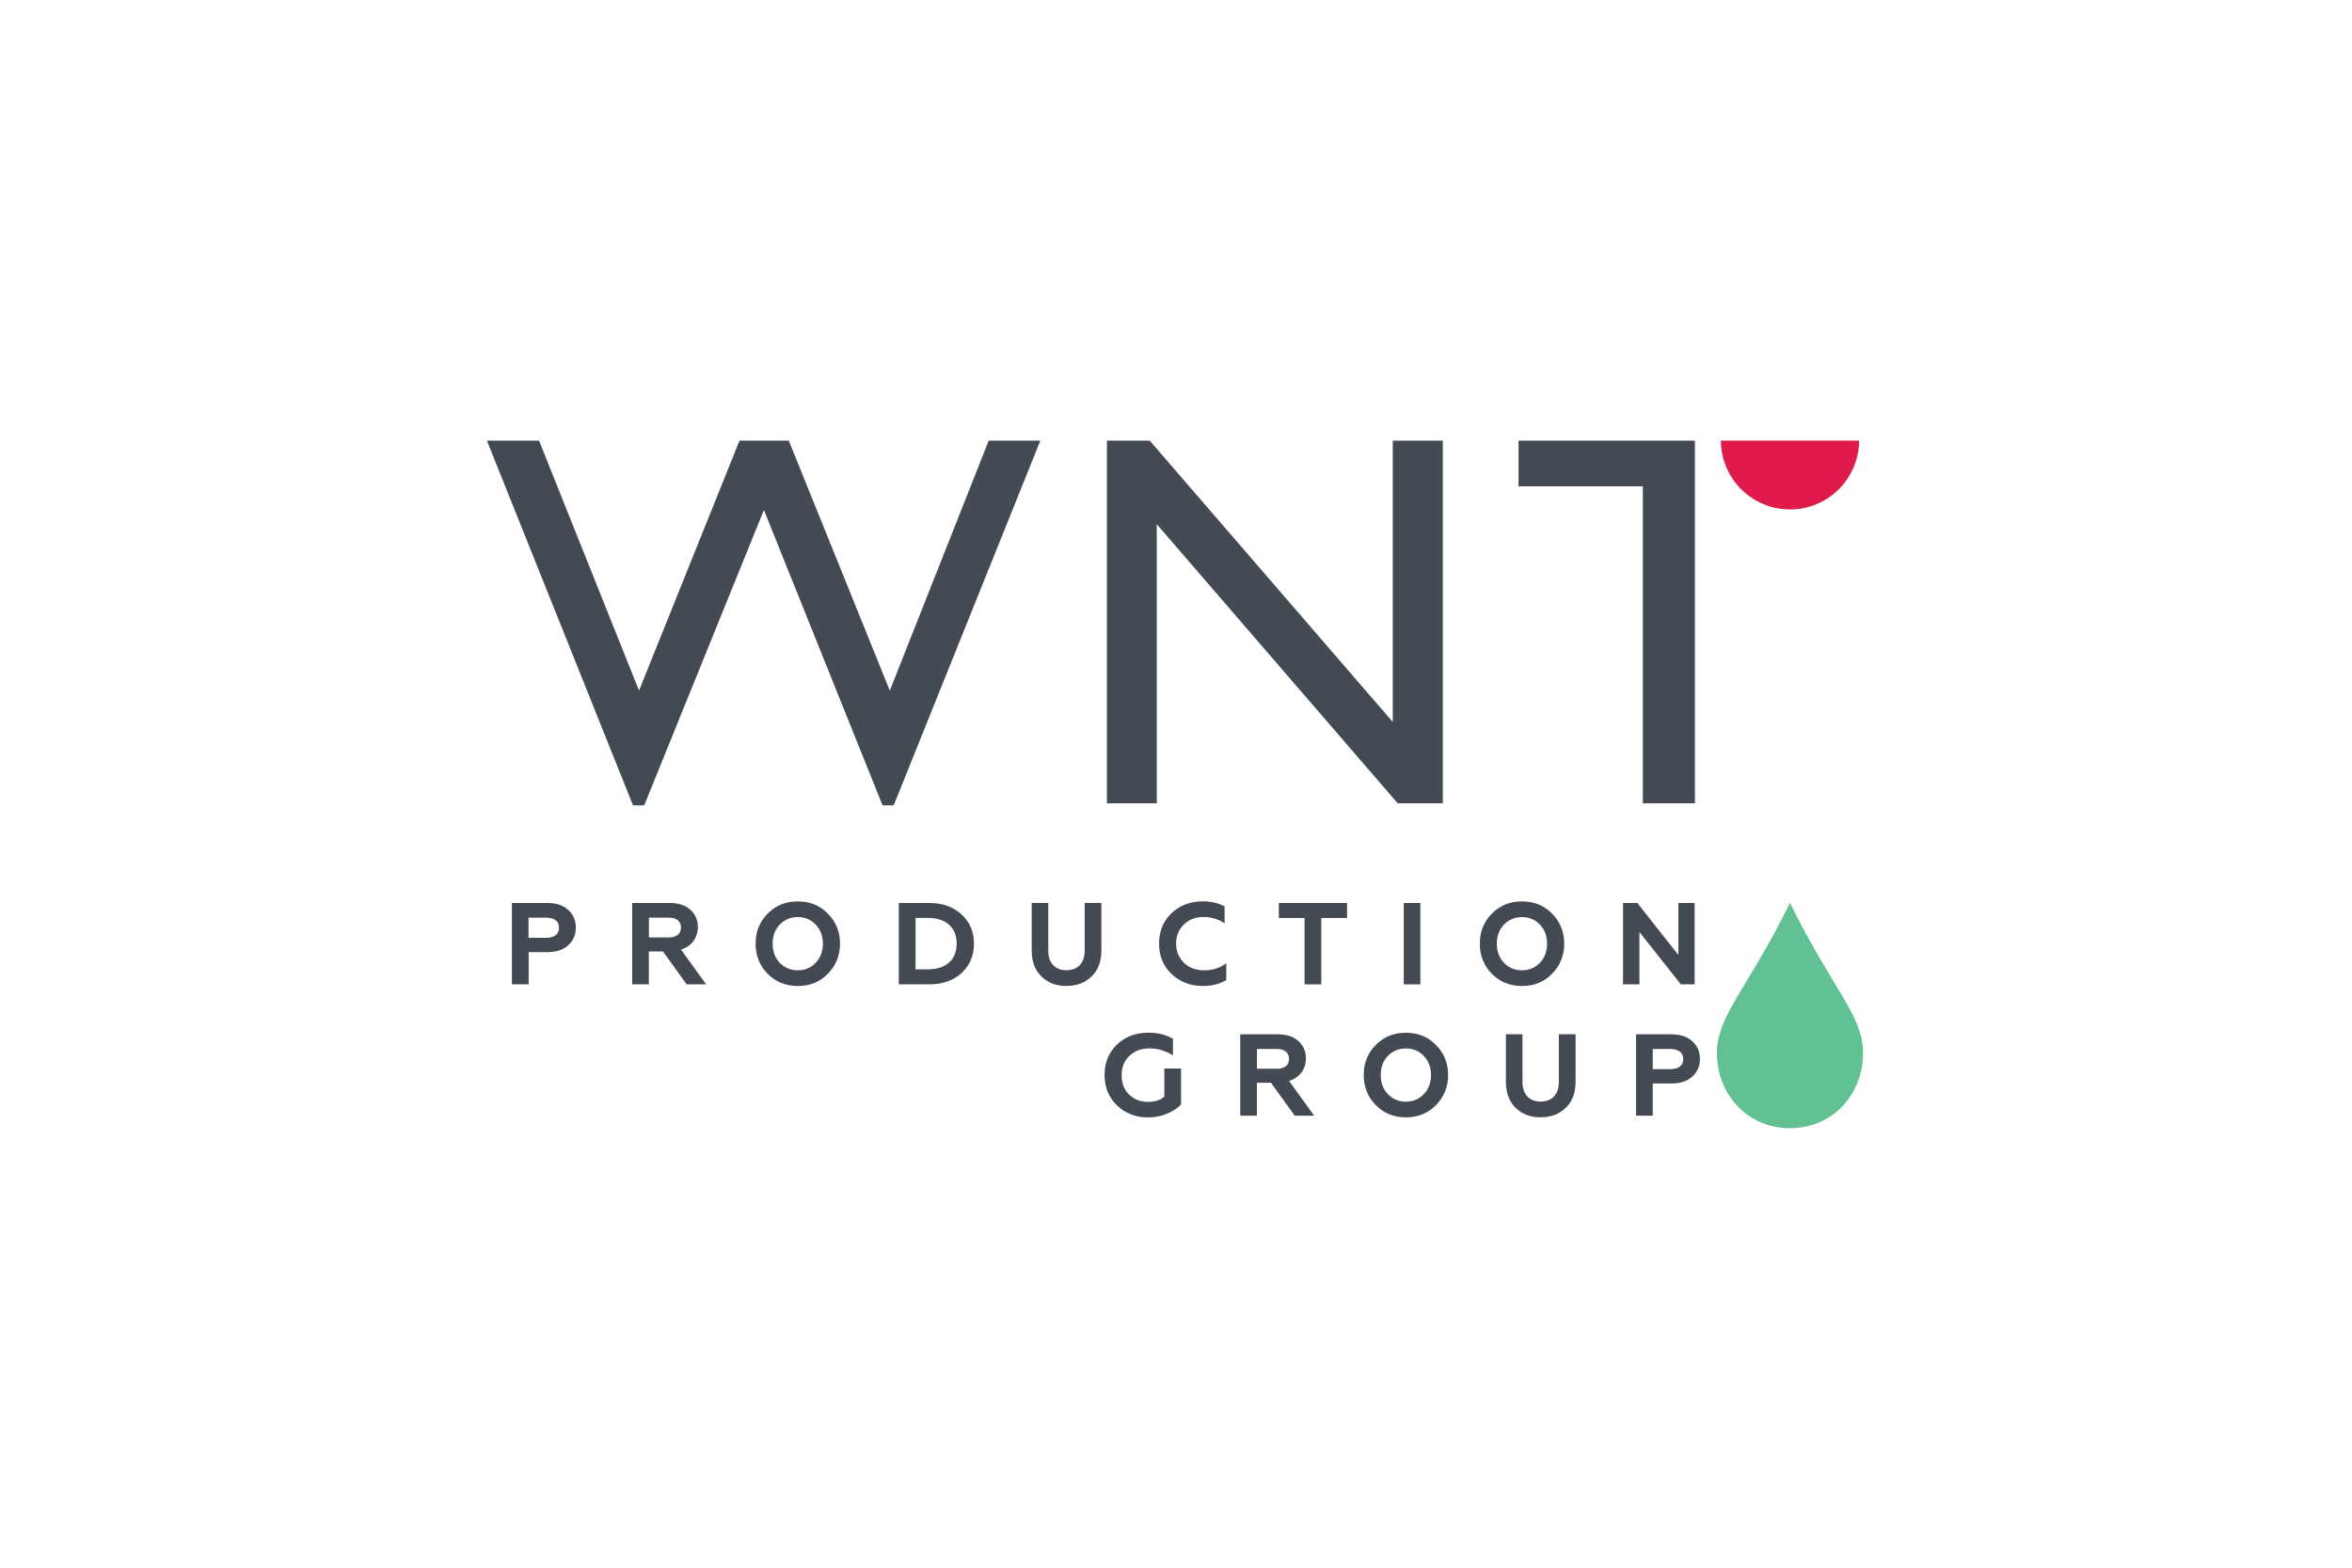 <?xml version="1.0" encoding="UTF-8"?> <!-- Generator: Adobe Illustrator 23.1.1, SVG Export Plug-In . SVG Version: 6.00 Build 0) --> <svg xmlns="http://www.w3.org/2000/svg" xmlns:xlink="http://www.w3.org/1999/xlink" id="Layer_1" x="0px" y="0px" viewBox="0 0 340.16 226.77" style="enable-background:new 0 0 340.16 226.77;" xml:space="preserve"> <style type="text/css"> .st0{fill:#444A54;} .st1{fill:#62C192;} .st2{fill:#E01B4B;} </style> <g> <polygon class="st0" points="128.69,99.9 114.08,63.74 106.95,63.74 92.42,99.9 77.96,63.74 70.42,63.74 91.55,116.5 93.17,116.5 110.48,73.77 127.64,116.5 129.25,116.5 150.46,63.74 142.99,63.74 "></polygon> <polygon class="st0" points="201.43,104.44 166.28,63.74 160.09,63.74 160.09,116.2 167.3,116.2 167.3,75.83 202.14,116.2 208.67,116.2 208.67,63.74 201.43,63.74 "></polygon> <polygon class="st0" points="219.62,63.74 219.62,70.35 237.6,70.35 237.6,116.2 245.13,116.2 245.13,63.74 "></polygon> </g> <g> <path class="st0" d="M74.03,142.39v-11.77h5.15c1.26,0,2.27,0.34,2.99,0.99c0.74,0.66,1.11,1.5,1.11,2.56s-0.37,1.92-1.11,2.57 c-0.72,0.66-1.73,0.99-2.99,0.99h-2.72v4.66H74.03z M76.45,135.66H79c1.16,0,1.85-0.52,1.85-1.46c0-0.94-0.69-1.46-1.85-1.46h-2.56 V135.66z"></path> <path class="st0" d="M91.43,142.39v-11.77h5.45c1.24,0,2.24,0.32,2.96,0.98c0.72,0.64,1.09,1.48,1.09,2.5 c0,1.56-0.91,2.79-2.44,3.26l3.63,5.03h-2.81l-3.43-4.76h-2.04v4.76H91.43z M93.85,135.6h2.89c1.09,0,1.75-0.5,1.75-1.43 c0-0.89-0.66-1.43-1.75-1.43h-2.89V135.6z"></path> <path class="st0" d="M111.01,132.17c1.16-1.19,2.62-1.78,4.37-1.78s3.2,0.59,4.36,1.78c1.16,1.18,1.75,2.62,1.75,4.34 c0,1.7-0.59,3.14-1.75,4.34c-1.16,1.19-2.61,1.78-4.36,1.78s-3.21-0.59-4.37-1.78c-1.16-1.19-1.73-2.64-1.73-4.34 C109.28,134.79,109.85,133.34,111.01,132.17z M115.38,140.36c1.04,0,1.9-0.37,2.59-1.09c0.69-0.72,1.04-1.65,1.04-2.76 c0-1.11-0.35-2.03-1.04-2.76c-0.69-0.72-1.55-1.09-2.59-1.09s-1.92,0.37-2.61,1.09c-0.69,0.72-1.03,1.65-1.03,2.76 c0,1.11,0.34,2.04,1.03,2.76C113.47,139.99,114.34,140.36,115.38,140.36z"></path> <path class="st0" d="M129.99,142.39v-11.77h4.41c1.9,0,3.46,0.55,4.66,1.65c1.19,1.09,1.8,2.51,1.8,4.24c0,1.73-0.61,3.16-1.8,4.25 c-1.19,1.09-2.76,1.63-4.66,1.63H129.99z M132.41,140.22h1.78c2.62,0,4.17-1.38,4.17-3.72c0-2.34-1.55-3.72-4.17-3.72h-1.78V140.22 z"></path> <path class="st0" d="M150.62,141.26c-0.94-0.91-1.41-2.19-1.41-3.82v-6.83h2.4v6.91c0,1.87,1.08,2.83,2.62,2.83 c1.56,0,2.64-0.96,2.64-2.83v-6.91h2.42v6.83c0,1.63-0.47,2.91-1.43,3.82c-0.94,0.91-2.15,1.36-3.63,1.36 C152.77,142.63,151.56,142.17,150.62,141.26z"></path> <path class="st0" d="M169.45,140.91c-1.21-1.16-1.82-2.62-1.82-4.41c0-1.8,0.6-3.26,1.8-4.41c1.21-1.14,2.74-1.71,4.57-1.71 c1.16,0,2.19,0.25,3.11,0.74v2.44c-0.91-0.61-1.93-0.91-3.09-0.91c-1.13,0-2.05,0.37-2.81,1.09c-0.74,0.72-1.11,1.63-1.11,2.76 c0,1.13,0.39,2.05,1.14,2.78c0.76,0.72,1.71,1.08,2.88,1.08c1.28,0,2.35-0.34,3.23-1.03v2.44c-0.96,0.57-2.07,0.86-3.35,0.86 C172.18,142.63,170.66,142.05,169.45,140.91z"></path> <path class="st0" d="M184.95,130.62h9.87v2.17h-3.73v9.6h-2.42v-9.6h-3.72V130.62z"></path> <path class="st0" d="M203.02,142.39v-11.77h2.4v11.77H203.02z"></path> <path class="st0" d="M215.75,132.17c1.16-1.19,2.62-1.78,4.37-1.78c1.75,0,3.2,0.59,4.36,1.78c1.16,1.18,1.75,2.62,1.75,4.34 c0,1.7-0.59,3.14-1.75,4.34c-1.16,1.19-2.61,1.78-4.36,1.78c-1.75,0-3.21-0.59-4.37-1.78c-1.16-1.19-1.73-2.64-1.73-4.34 C214.02,134.79,214.59,133.34,215.75,132.17z M220.12,140.36c1.04,0,1.9-0.37,2.59-1.09c0.69-0.72,1.04-1.65,1.04-2.76 c0-1.11-0.35-2.03-1.04-2.76c-0.69-0.72-1.55-1.09-2.59-1.09s-1.92,0.37-2.61,1.09c-0.69,0.72-1.03,1.65-1.03,2.76 c0,1.11,0.34,2.04,1.03,2.76C218.21,139.99,219.08,140.36,220.12,140.36z"></path> <path class="st0" d="M234.73,142.39v-11.77h2.07l5.94,7.53v-7.53h2.35v11.77h-2l-5.99-7.57v7.57H234.73z"></path> <path class="st0" d="M161.55,159.91c-1.19-1.16-1.8-2.62-1.8-4.41c0-1.8,0.6-3.26,1.8-4.41s2.72-1.71,4.56-1.71 c1.36,0,2.54,0.3,3.53,0.89v2.39c-1.09-0.67-2.2-1.01-3.36-1.01c-1.19,0-2.17,0.35-2.93,1.08c-0.76,0.71-1.13,1.65-1.13,2.83 c0,1.16,0.37,2.1,1.09,2.79s1.63,1.04,2.71,1.04c1.03,0,1.82-0.25,2.37-0.77v-4.05h2.42v5.2c-0.49,0.52-1.16,0.97-2.02,1.33 s-1.78,0.54-2.77,0.54C164.24,161.63,162.74,161.05,161.55,159.91z"></path> <path class="st0" d="M179.37,161.39v-11.77h5.45c1.24,0,2.24,0.32,2.96,0.98c0.72,0.64,1.09,1.48,1.09,2.5 c0,1.56-0.91,2.79-2.44,3.26l3.63,5.03h-2.81l-3.43-4.76h-2.04v4.76H179.37z M181.79,154.6h2.89c1.09,0,1.75-0.5,1.75-1.43 c0-0.89-0.66-1.43-1.75-1.43h-2.89V154.6z"></path> <path class="st0" d="M198.96,151.17c1.16-1.19,2.62-1.78,4.37-1.78c1.75,0,3.2,0.59,4.36,1.78c1.16,1.18,1.75,2.62,1.75,4.34 c0,1.7-0.59,3.14-1.75,4.34c-1.16,1.19-2.61,1.78-4.36,1.78c-1.75,0-3.21-0.59-4.37-1.78c-1.16-1.19-1.73-2.64-1.73-4.34 C197.22,153.79,197.8,152.34,198.96,151.17z M203.33,159.36c1.04,0,1.9-0.37,2.59-1.09c0.69-0.72,1.04-1.65,1.04-2.76 c0-1.11-0.35-2.03-1.04-2.76c-0.69-0.72-1.55-1.09-2.59-1.09s-1.92,0.37-2.61,1.09c-0.69,0.72-1.03,1.65-1.03,2.76 c0,1.11,0.34,2.04,1.03,2.76C201.41,158.99,202.28,159.36,203.33,159.36z"></path> <path class="st0" d="M219.2,160.26c-0.94-0.91-1.41-2.19-1.41-3.82v-6.83h2.4v6.91c0,1.87,1.08,2.83,2.62,2.83 c1.56,0,2.64-0.96,2.64-2.83v-6.91h2.42v6.83c0,1.63-0.47,2.91-1.43,3.82c-0.94,0.91-2.15,1.36-3.63,1.36 C221.35,161.63,220.14,161.17,219.2,160.26z"></path> <path class="st0" d="M236.61,161.39v-11.77h5.14c1.26,0,2.27,0.34,2.99,0.99c0.74,0.66,1.11,1.5,1.11,2.56s-0.37,1.92-1.11,2.57 c-0.72,0.66-1.73,0.99-2.99,0.99h-2.72v4.66H236.61z M239.03,154.66h2.56c1.16,0,1.85-0.52,1.85-1.46c0-0.94-0.69-1.46-1.85-1.46 h-2.56V154.66z"></path> </g> <path class="st1" d="M258.88,130.6c6.18,12.56,10.57,16.3,10.57,21.73c0,6-4.42,10.87-10.57,10.87c-6.14,0-10.57-4.87-10.57-10.87 C248.31,146.9,252.7,143.15,258.88,130.6z"></path> <path class="st2" d="M248.88,63.74c0.03,5.5,4.49,9.95,10,9.95c5.51,0,9.97-4.45,10-9.95H248.88z"></path> </svg> 